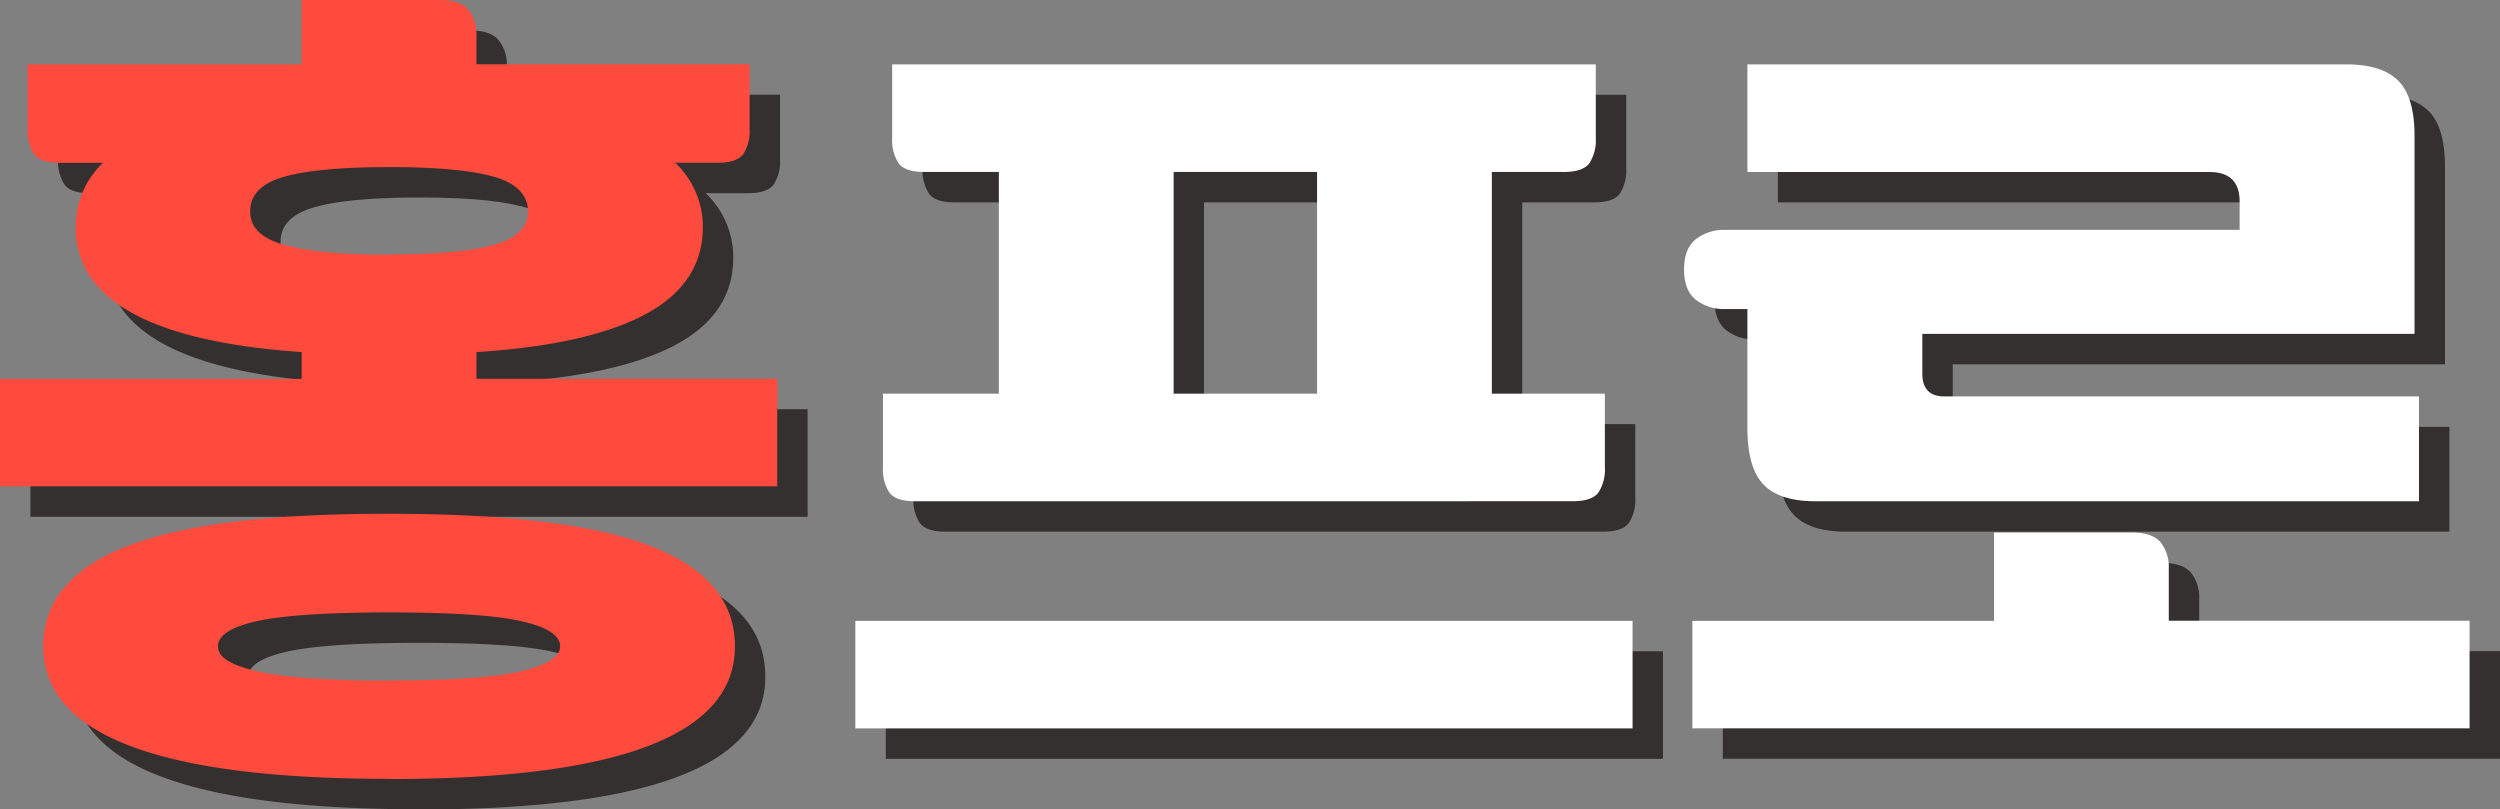 <svg xmlns="http://www.w3.org/2000/svg" viewBox="0 0 575.14 186.22"><rect x="0" y="0" width="575.14" height="186.22" fill="#808080" stroke="none"/><defs><style>.cls-1{fill:#353030;}.cls-2{fill:#ff4b3d;}.cls-3{fill:#fff;}</style></defs><g id="&#xB808;&#xC774;&#xC5B4;_2" data-name="&#xB808;&#xC774;&#xC5B4; 2"><g id="&#xB808;&#xC774;&#xC5B4;_1-2" data-name="&#xB808;&#xC774;&#xC5B4; 1"><path class="cls-1" d="M7,94.18H76.4V88q-52-3.6-52-28.78A20.31,20.31,0,0,1,30.7,44.45H20.75c-3,0-4.94-.66-5.92-2a9.69,9.69,0,0,1-1.48-5.82V21.81H76.4V7h31.74q4.65,0,6.56,2.22a9,9,0,0,1,1.91,6v6.56h62.84V36.62A9.69,9.69,0,0,1,178,42.44c-1,1.35-3,2-5.92,2h-9.74a20.31,20.31,0,0,1,6.35,14.81q0,12.92-13.12,20T116.61,88v6.14H185.8v24.75H7Zm89.51,92q-79.57,0-79.57-30.47,0-15.44,19.15-23t60.42-7.51q41.25,0,60.41,7.51t19.15,23Q176.07,186.23,96.51,186.22Zm0-22.64q21.36,0,30.36-2.11t9-5.72c0-2.54-3-4.47-9-5.82s-16.12-2-30.36-2-24.37.67-30.37,2-9,3.28-9,5.82,3,4.31,9,5.72S82.26,163.58,96.51,163.58Zm0-98q16.29,0,24.12-2.22c5.21-1.48,7.83-4,7.83-7.72s-2.62-6.46-7.83-7.94-13.26-2.22-24.12-2.22-18.91.74-24.13,2.22-7.83,4.13-7.83,7.94,2.61,6.24,7.83,7.72S85.64,65.61,96.51,65.61Z"></path><path class="cls-1" d="M203.78,149.83h178.8v24.75H203.78Zm13.76-27.51q-4.44,0-5.93-2a9.69,9.69,0,0,1-1.48-5.82V97.56h26.66v-51H219.65c-3,0-4.94-.67-5.92-2a9.69,9.69,0,0,1-1.48-5.82V21.81H374.12V38.74a9.76,9.76,0,0,1-1.48,5.82c-1,1.34-3,2-5.93,2h-16.5v51h26v16.93a9.69,9.69,0,0,1-1.49,5.82c-1,1.34-3,2-5.92,2ZM277,97.56h33v-51H277Z"></path><path class="cls-1" d="M563.5,122.32H424.69q-8.25,0-11.95-3.81T409,105.6V78.1h-5.29A10.44,10.44,0,0,1,397.18,76q-2.74-2.12-2.75-7c0-3.25.92-5.57,2.75-7a10.44,10.44,0,0,1,6.56-2.12h118.5V53.34q0-6.77-7-6.77H409V21.81H546.78q8.25,0,12,3.81t3.7,12.91V83.81H449.24v9.1q0,5.3,5.07,5.29H563.5ZM396.34,149.83h69.4V129.51h31.74q4.65,0,6.56,2.23a9,9,0,0,1,1.9,6v12.06h69.2v24.75H396.34Z"></path><path class="cls-2" d="M0,87.18H69.4V81q-52-3.6-52-28.78A20.31,20.31,0,0,1,23.7,37.45H13.75c-3,0-4.94-.66-5.92-2a9.69,9.69,0,0,1-1.48-5.82V14.81H69.4V0h31.74q4.65,0,6.56,2.22a9,9,0,0,1,1.91,6v6.56h62.84V29.62A9.69,9.69,0,0,1,171,35.44c-1,1.35-3,2-5.92,2h-9.74a20.31,20.31,0,0,1,6.35,14.81q0,12.92-13.12,20T109.61,81v6.14H178.8v24.75H0Zm89.51,92q-79.57,0-79.57-30.47,0-15.44,19.15-23t60.42-7.51q41.25,0,60.41,7.51t19.15,23Q169.07,179.23,89.51,179.22Zm0-22.64q21.36,0,30.36-2.11t9-5.72c0-2.54-3-4.47-9-5.82s-16.12-2-30.36-2-24.37.67-30.37,2-9,3.28-9,5.82,3,4.31,9,5.72S75.26,156.58,89.51,156.58Zm0-98q16.29,0,24.12-2.22c5.21-1.48,7.83-4,7.83-7.72s-2.62-6.46-7.83-7.94-13.26-2.22-24.12-2.22-18.91.74-24.13,2.22-7.83,4.13-7.83,7.94,2.61,6.24,7.83,7.72S78.64,58.61,89.51,58.61Z"></path><path class="cls-3" d="M196.78,142.83h178.8v24.75H196.78Zm13.76-27.51q-4.44,0-5.93-2a9.69,9.69,0,0,1-1.48-5.82V90.56h26.66v-51H212.65c-3,0-4.94-.67-5.92-2a9.69,9.69,0,0,1-1.48-5.82V14.81H367.12V31.74a9.76,9.76,0,0,1-1.48,5.82c-1,1.34-3,2-5.93,2h-16.5v51h26v16.93a9.69,9.69,0,0,1-1.49,5.82c-1,1.34-3,2-5.92,2ZM270,90.56h33v-51H270Z"></path><path class="cls-3" d="M556.5,115.32H417.69q-8.25,0-11.95-3.81T402,98.6V71.1h-5.29A10.44,10.44,0,0,1,390.18,69q-2.74-2.12-2.75-7c0-3.25.92-5.57,2.75-7a10.44,10.44,0,0,1,6.56-2.12h118.5V46.34q0-6.77-7-6.77H402V14.81H539.78q8.25,0,12,3.81t3.7,12.91V76.81H442.24v9.1q0,5.3,5.07,5.29H556.5ZM389.34,142.83h69.4V122.51h31.74q4.65,0,6.56,2.23a9,9,0,0,1,1.9,6v12.06h69.2v24.75H389.34Z"></path></g></g></svg>